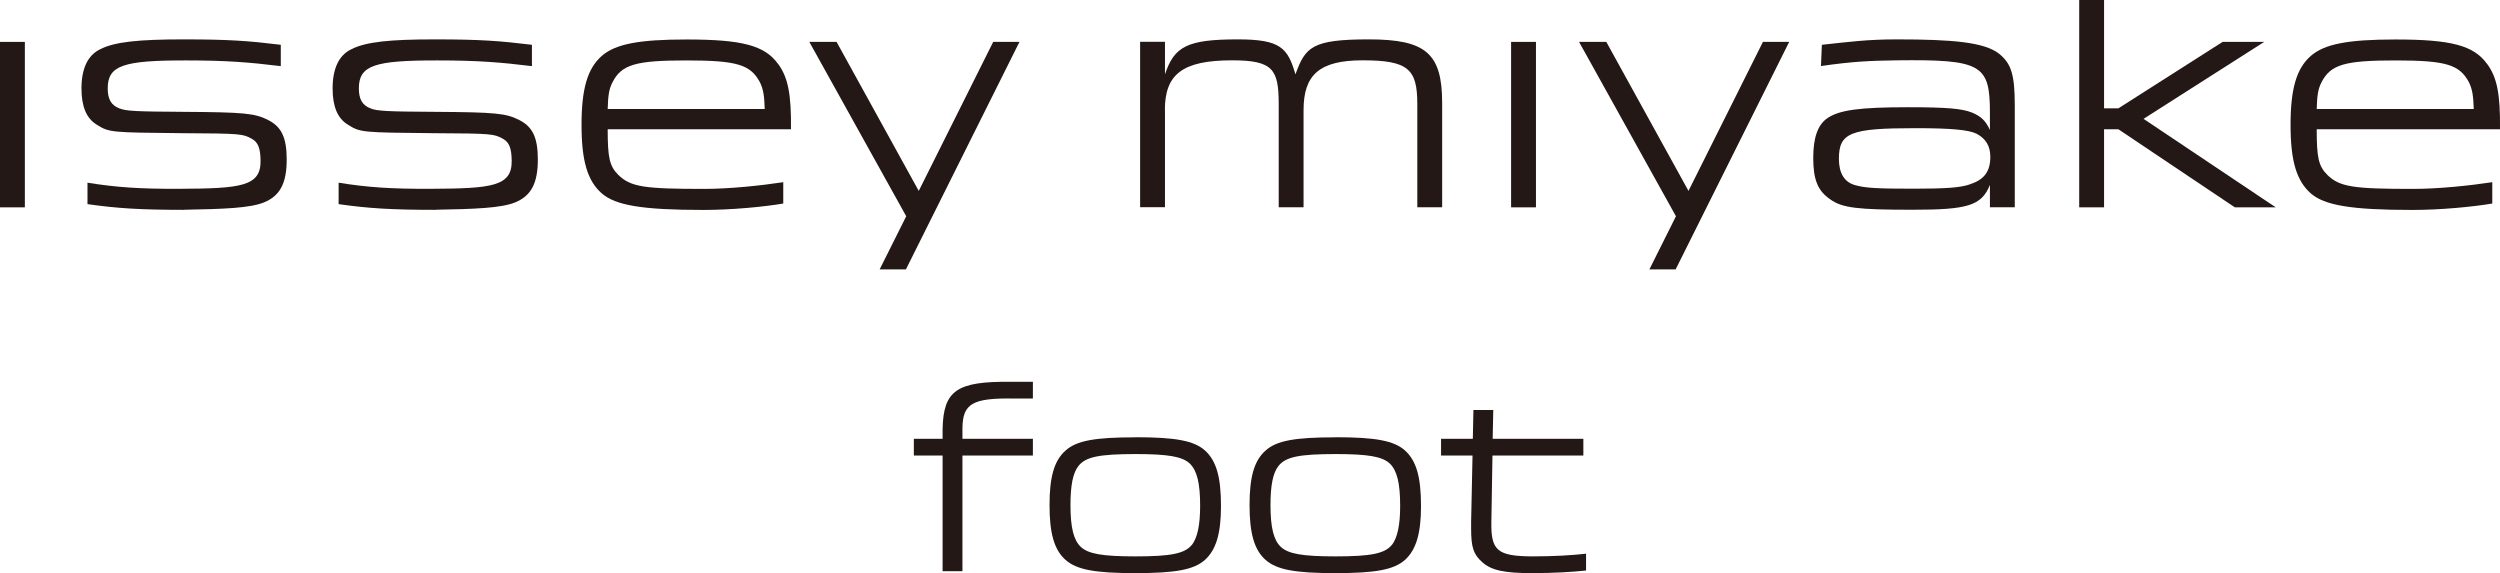 <?xml version="1.0" encoding="UTF-8"?>
<svg id="_レイヤー_1" xmlns="http://www.w3.org/2000/svg" version="1.1" viewBox="0 0 249.47 57.19">
  <!-- Generator: Adobe Illustrator 30.0.0, SVG Export Plug-In . SVG Version: 2.1.1 Build 123)  -->
  <defs>
    <style>
      .st0 {
        fill: #231815;
      }
    </style>
  </defs>
  <g>
    <rect class="st0" x="150.79" y="4.18" width="2.48" height="16.51"/>
    <polygon class="st0" points="87.78 26.88 90.4 26.88 101.73 4.18 99.11 4.18 91.68 19.05 83.48 4.18 80.76 4.18 90.43 21.58 87.78 26.88"/>
    <polygon class="st0" points="164.59 26.88 167.21 26.88 178.54 4.18 175.92 4.18 168.49 19.05 160.29 4.18 157.57 4.18 167.24 21.58 164.59 26.88"/>
    <path class="st0" d="M116.24,10.98c0-3.56,1.74-4.96,6.7-4.96,4.06,0,4.66.87,4.66,4.36v10.3h2.48v-9.7c0-3.53,1.6-4.96,5.9-4.96,4.54,0,5.45.87,5.45,4.36v10.3h2.48v-10.4c0-4.96-1.63-6.35-7.32-6.35s-6.33.77-7.32,3.49c-.77-2.65-1.5-3.49-5.75-3.49-5.05,0-6.34.7-7.27,3.49v-3.25h-2.48v16.51h2.48v-9.7h-.01Z"/>
    <rect class="st0" y="4.18" width="2.48" height="16.51"/>
    <path class="st0" d="M77.64,6.38c-1.33-1.85-3.59-2.44-9.14-2.44-4.75,0-7.08.45-8.45,1.64-1.43,1.26-2.02,3.28-2.02,6.88s.59,5.58,2.02,6.84c1.36,1.18,3.98,1.65,10.12,1.65h.03c2.77,0,6.04-.31,7.96-.64v-2.13c-2.22.34-5.37.67-7.9.67-5.91,0-7.34-.18-8.57-1.41-.87-.87-1.05-1.71-1.05-4.54h18.29c.04-3.56-.31-5.2-1.29-6.53h0ZM60.64,10.88c.04-1.4.14-2.02.49-2.69.91-1.75,2.3-2.16,7.36-2.16s6.39.42,7.33,2.16c.35.7.45,1.36.49,2.69h-15.67,0Z"/>
    <path class="st0" d="M248.18,6.38c-1.33-1.85-3.59-2.44-9.14-2.44-4.75,0-7.08.45-8.45,1.64-1.43,1.26-2.02,3.28-2.02,6.88s.59,5.58,2.02,6.84c1.36,1.18,3.98,1.65,10.12,1.65h.03c2.77,0,6.04-.31,7.96-.64v-2.13c-2.22.34-5.37.67-7.9.67-5.91,0-7.34-.18-8.57-1.41-.87-.87-1.05-1.71-1.05-4.54h18.29c.04-3.56-.31-5.2-1.29-6.53h0ZM231.18,10.88c.04-1.4.14-2.02.49-2.69.91-1.75,2.3-2.16,7.36-2.16s6.39.42,7.33,2.16c.35.7.45,1.36.49,2.69h-15.67Z"/>
    <polygon class="st0" points="225.94 4.18 221.79 4.18 211.39 10.81 209.96 10.81 209.96 0 207.48 0 207.48 20.69 209.96 20.69 209.96 12.9 211.39 12.9 223.01 20.69 227.09 20.69 213.9 11.86 225.94 4.18"/>
    <path class="st0" d="M199.48,5.36c-1.46-1.15-4.63-1.43-10.18-1.43h-.06c-2.89,0-4.66.24-7.44.54l-.09,2.12c3.12-.45,4.81-.53,7.57-.57h0c8.45-.1,9.29.42,9.29,5.2v1.75c-.42-.91-.87-1.36-1.82-1.75-.98-.38-2.48-.52-6.35-.52-4.85,0-6.84.28-8.03,1.08-.98.66-1.43,1.95-1.43,3.98,0,2.16.45,3.28,1.68,4.12,1.19.87,2.72,1.05,8.2,1.05s6.91-.38,7.75-2.48v2.23h2.48v-10.19c0-3.04-.35-4.15-1.57-5.13h0ZM196.62,18.38c-.98.35-2.44.45-5.72.45-3.59,0-4.78-.07-5.76-.35-1.08-.28-1.64-1.19-1.64-2.62,0-2.62,1.12-3.07,7.64-3.07,3.59,0,5.34.17,6.11.56.91.49,1.36,1.22,1.36,2.3,0,1.43-.59,2.27-1.99,2.72h0Z"/>
    <path class="st0" d="M43.45,20.93c3.89-.07,6.54-.16,7.95-.73,1.61-.66,2.27-1.92,2.27-4.29,0-2.16-.52-3.25-1.81-3.91-1.36-.7-2.34-.8-8.55-.84-4.64-.03-5.69-.07-6.35-.35-.8-.31-1.15-.91-1.15-1.99,0-2.31,1.58-2.8,7.86-2.79,4,0,6.3.19,9.41.57v-2.13c-3.22-.39-5.12-.54-9.69-.54h0c-4.47,0-6.88.24-8.32.98-1.26.59-1.88,1.95-1.88,3.91,0,1.81.49,3,1.54,3.63,1.22.77,1.4.77,8.45.84,6,.03,6.11.07,7.01.56.63.35.85.94.87,2.16.05,2.59-1.96,2.8-8.04,2.83-4,.02-6.39-.15-9.23-.61v2.14c2.94.42,5.26.57,9.67.57h-.01Z"/>
    <path class="st0" d="M18.39,20.93c3.89-.07,6.54-.16,7.95-.73,1.61-.66,2.27-1.92,2.27-4.29,0-2.16-.52-3.25-1.81-3.91-1.36-.7-2.34-.8-8.55-.84-4.64-.03-5.69-.07-6.35-.35-.8-.31-1.15-.91-1.15-1.99,0-2.31,1.58-2.8,7.86-2.79,4,0,6.3.19,9.41.57v-2.13c-3.22-.39-5.12-.54-9.69-.54h0c-4.47,0-6.88.24-8.32.98-1.26.59-1.88,1.95-1.88,3.91,0,1.81.49,3,1.54,3.63,1.22.77,1.4.77,8.45.84,6,.03,6.11.07,7.01.56.63.35.85.94.87,2.16.05,2.59-1.96,2.8-8.04,2.83-4,.02-6.39-.15-9.23-.61v2.14c2.94.42,5.26.57,9.67.57h-.01Z"/>
  </g>
  <g>
    <path class="st0" d="M113.27,43.64c-4.01,0-5.84.33-6.93,1.31-1.14,1-1.61,2.62-1.61,5.45s.47,4.48,1.61,5.48c1.11.97,2.92,1.31,6.93,1.31s5.84-.33,6.96-1.31c1.11-1,1.61-2.62,1.61-5.37,0-2.95-.47-4.54-1.61-5.57-1.11-.97-2.92-1.31-6.96-1.31h0ZM118.95,54.35c-.72.89-2.06,1.17-5.65,1.17-3.31,0-4.7-.25-5.45-.95-.72-.67-1.03-1.95-1.03-4.17,0-1.98.25-3.23.81-3.92.72-.89,2.06-1.17,5.7-1.17,3.26,0,4.65.25,5.4.95.72.7,1.03,1.95,1.03,4.23,0,1.92-.28,3.17-.81,3.87h0Z"/>
    <path class="st0" d="M133.23,43.64c-4.01,0-5.84.33-6.93,1.31-1.14,1-1.61,2.62-1.61,5.45s.47,4.48,1.61,5.48c1.11.97,2.92,1.31,6.93,1.31s5.84-.33,6.96-1.31c1.11-1,1.61-2.62,1.61-5.37,0-2.95-.47-4.54-1.61-5.57-1.11-.97-2.92-1.31-6.96-1.31h0ZM138.91,54.35c-.72.89-2.06,1.17-5.65,1.17-3.31,0-4.7-.25-5.45-.95-.72-.67-1.03-1.95-1.03-4.17,0-1.98.25-3.23.81-3.92.72-.89,2.06-1.17,5.7-1.17,3.26,0,4.65.25,5.4.95.72.7,1.03,1.95,1.03,4.23,0,1.92-.28,3.17-.81,3.87h0Z"/>
    <path class="st0" d="M94.06,42.8v.99h-2.87v1.67h2.87v11.54h1.98v-11.54h7.03v-1.67h-7.03v-1.07c.03-2.45,1-3.03,5.23-2.95h1.8v-1.67h-2.22c-5.37-.06-6.71.86-6.79,4.7h0Z"/>
    <path class="st0" d="M158.28,55.25c-1.4.16-3.19.27-5.4.27-3.46-.02-4.11-.59-4.06-3.42l.11-6.64h9.07v-1.67h-9.05l.06-2.88h-1.98l-.06,2.88h-3.17v1.67h3.14l-.14,6.64v.61c0,1.89.22,2.59,1.09,3.37.92.84,2.23,1.11,4.98,1.11h0c2.18,0,3.96-.11,5.4-.26v-1.68h.01Z"/>
  </g>
</svg>